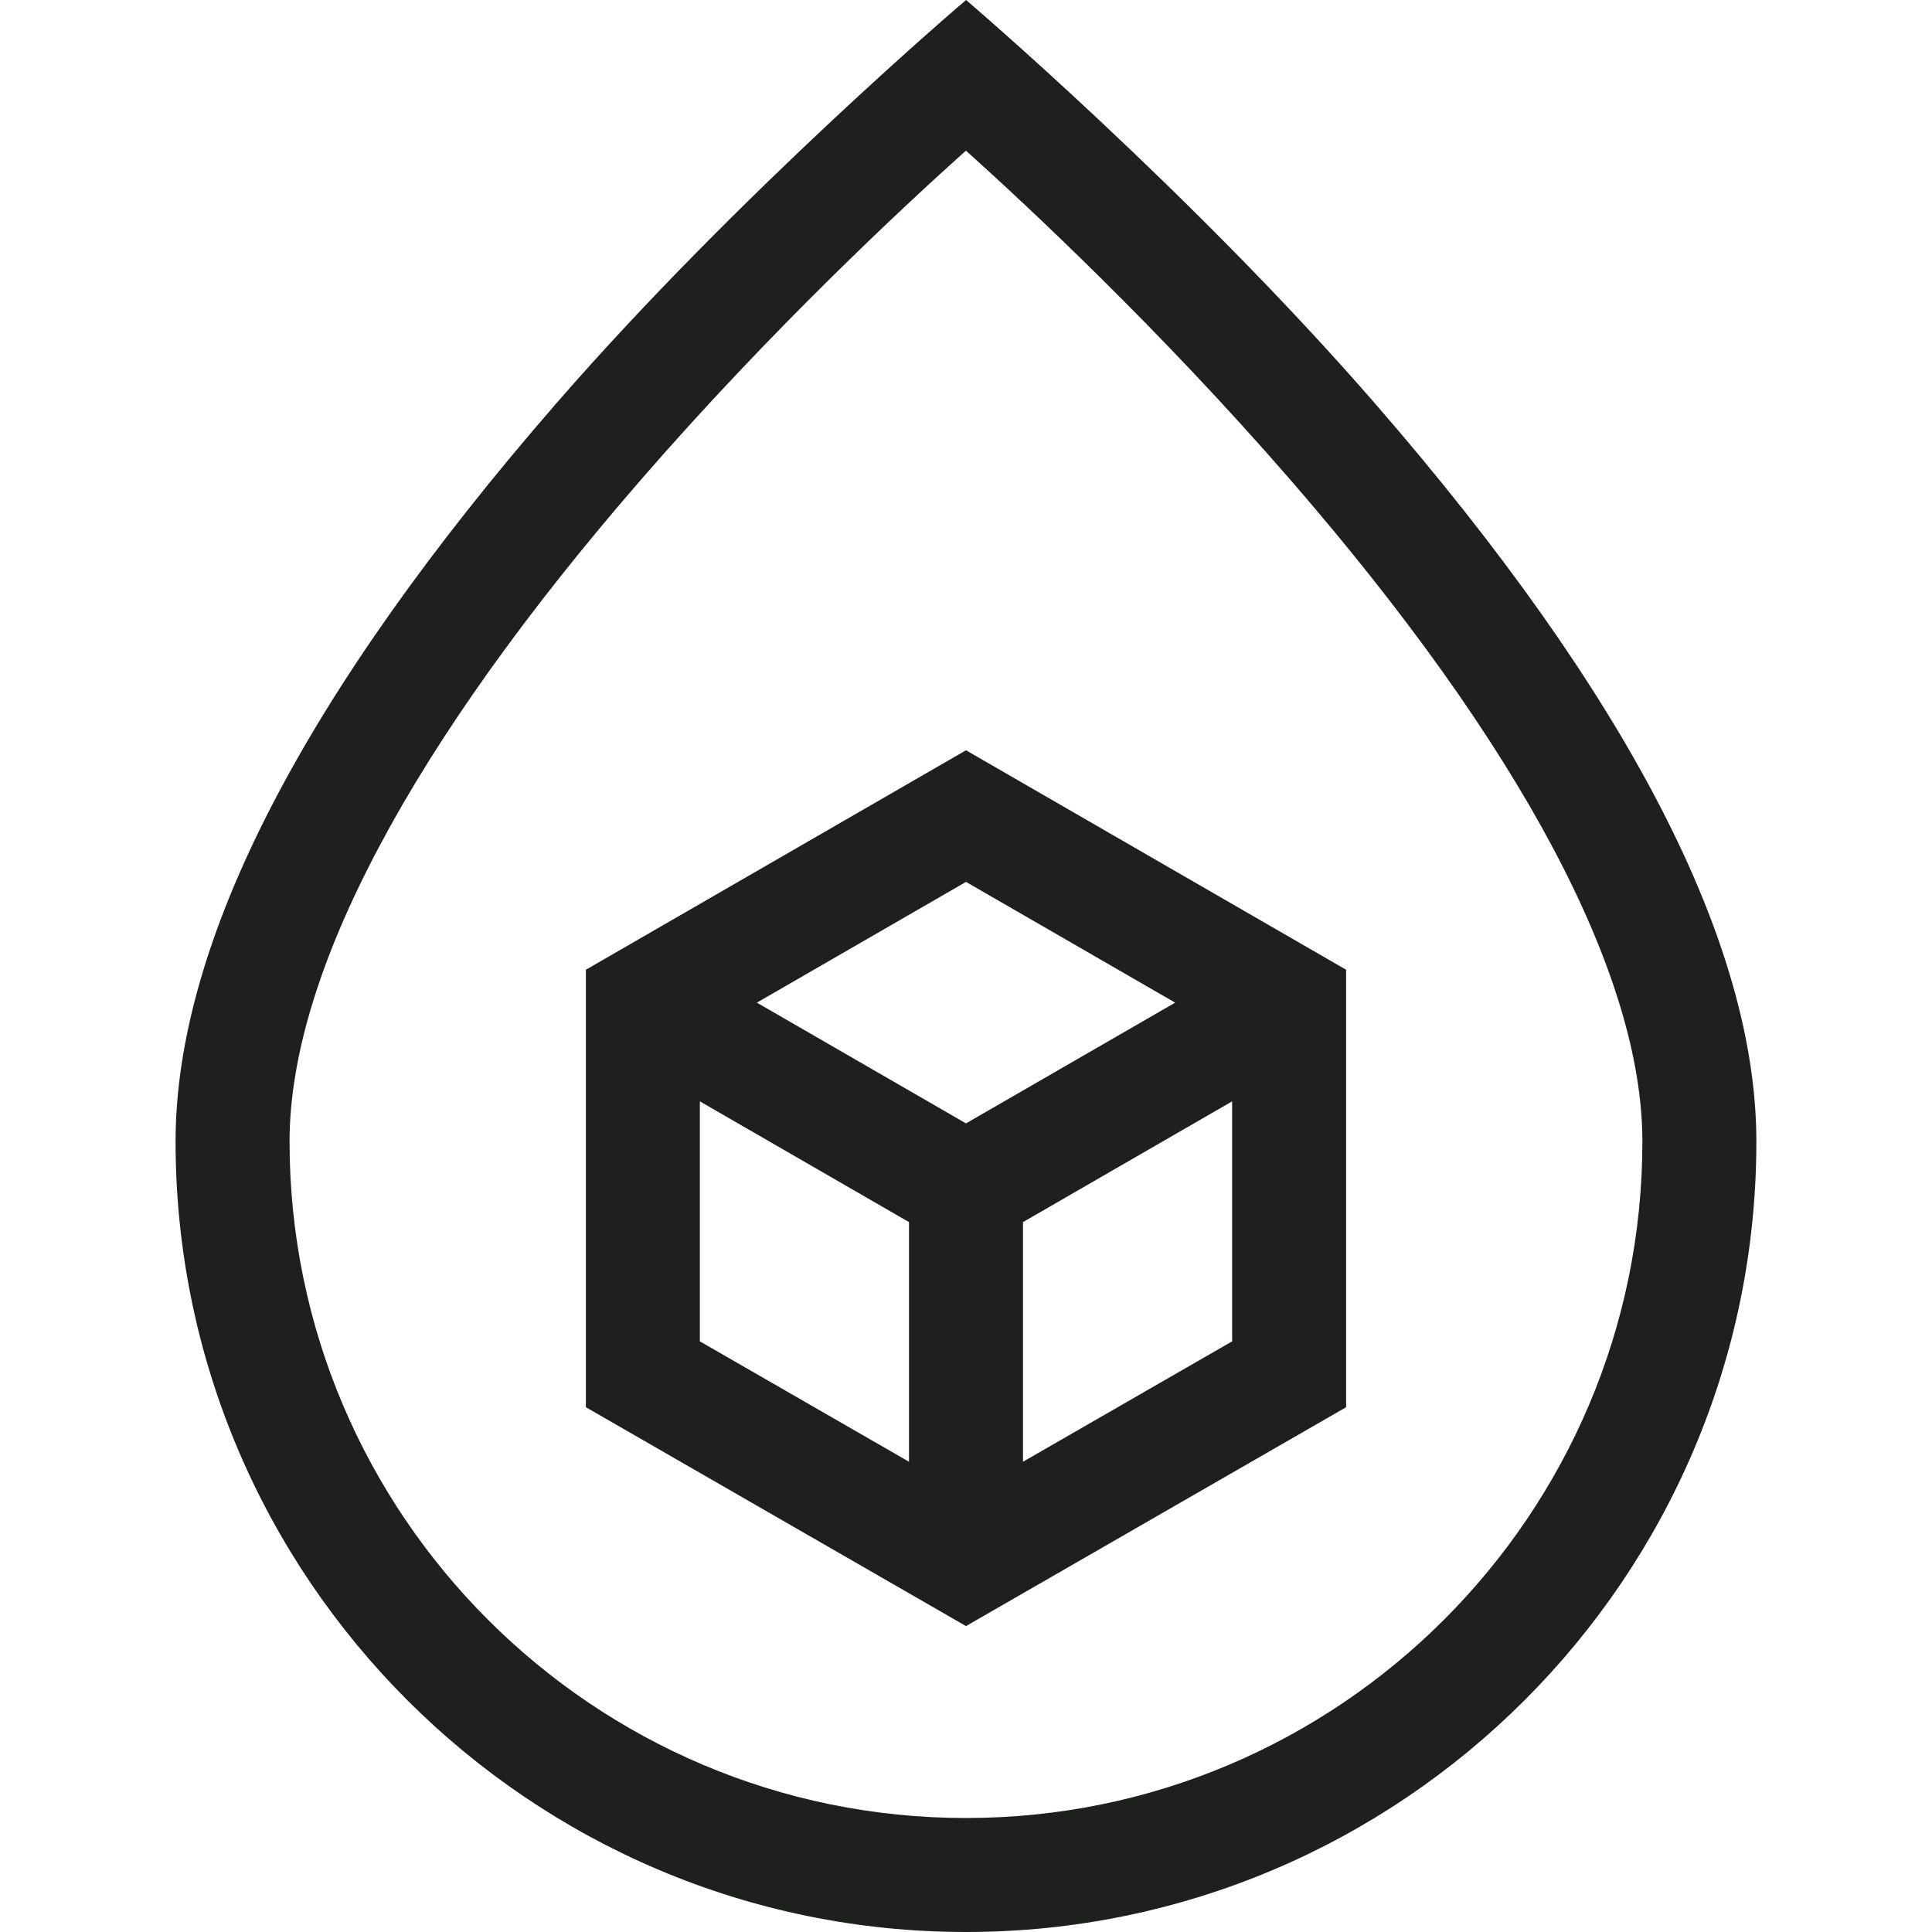 <svg width="32" height="32" viewBox="0 0 32 32" fill="none" xmlns="http://www.w3.org/2000/svg">
<path d="M9.704 16.062V23.308L16 26.933L22.296 23.308V16.062L16 12.427L9.704 16.062ZM19.464 16.607L16 18.607L12.536 16.607L16 14.607L19.464 16.607ZM11.592 18.242L15.056 20.242V24.211L11.592 22.217V18.242ZM16.944 24.211V20.242L20.408 18.242V22.217L16.944 24.211Z" fill="#1E201E"/>
<path d="M22.786 6.696C19.738 3.184 16.001 0 16.001 0C16.001 0 12.263 3.173 9.214 6.681C5.03 11.494 2.908 15.608 2.908 18.908C2.908 26.127 8.781 32 16 32C23.218 32 29.091 26.127 29.091 18.908C29.091 15.624 26.97 11.515 22.786 6.696ZM16 30.112C9.822 30.112 4.796 25.086 4.796 18.908C4.796 16.12 6.811 12.326 10.623 7.938C12.783 5.45 14.968 3.418 15.999 2.495C17.029 3.421 19.215 5.46 21.376 7.951C25.188 12.347 27.203 16.136 27.203 18.908C27.203 25.086 22.177 30.112 16 30.112Z" fill="#1E201E"/>
</svg>
